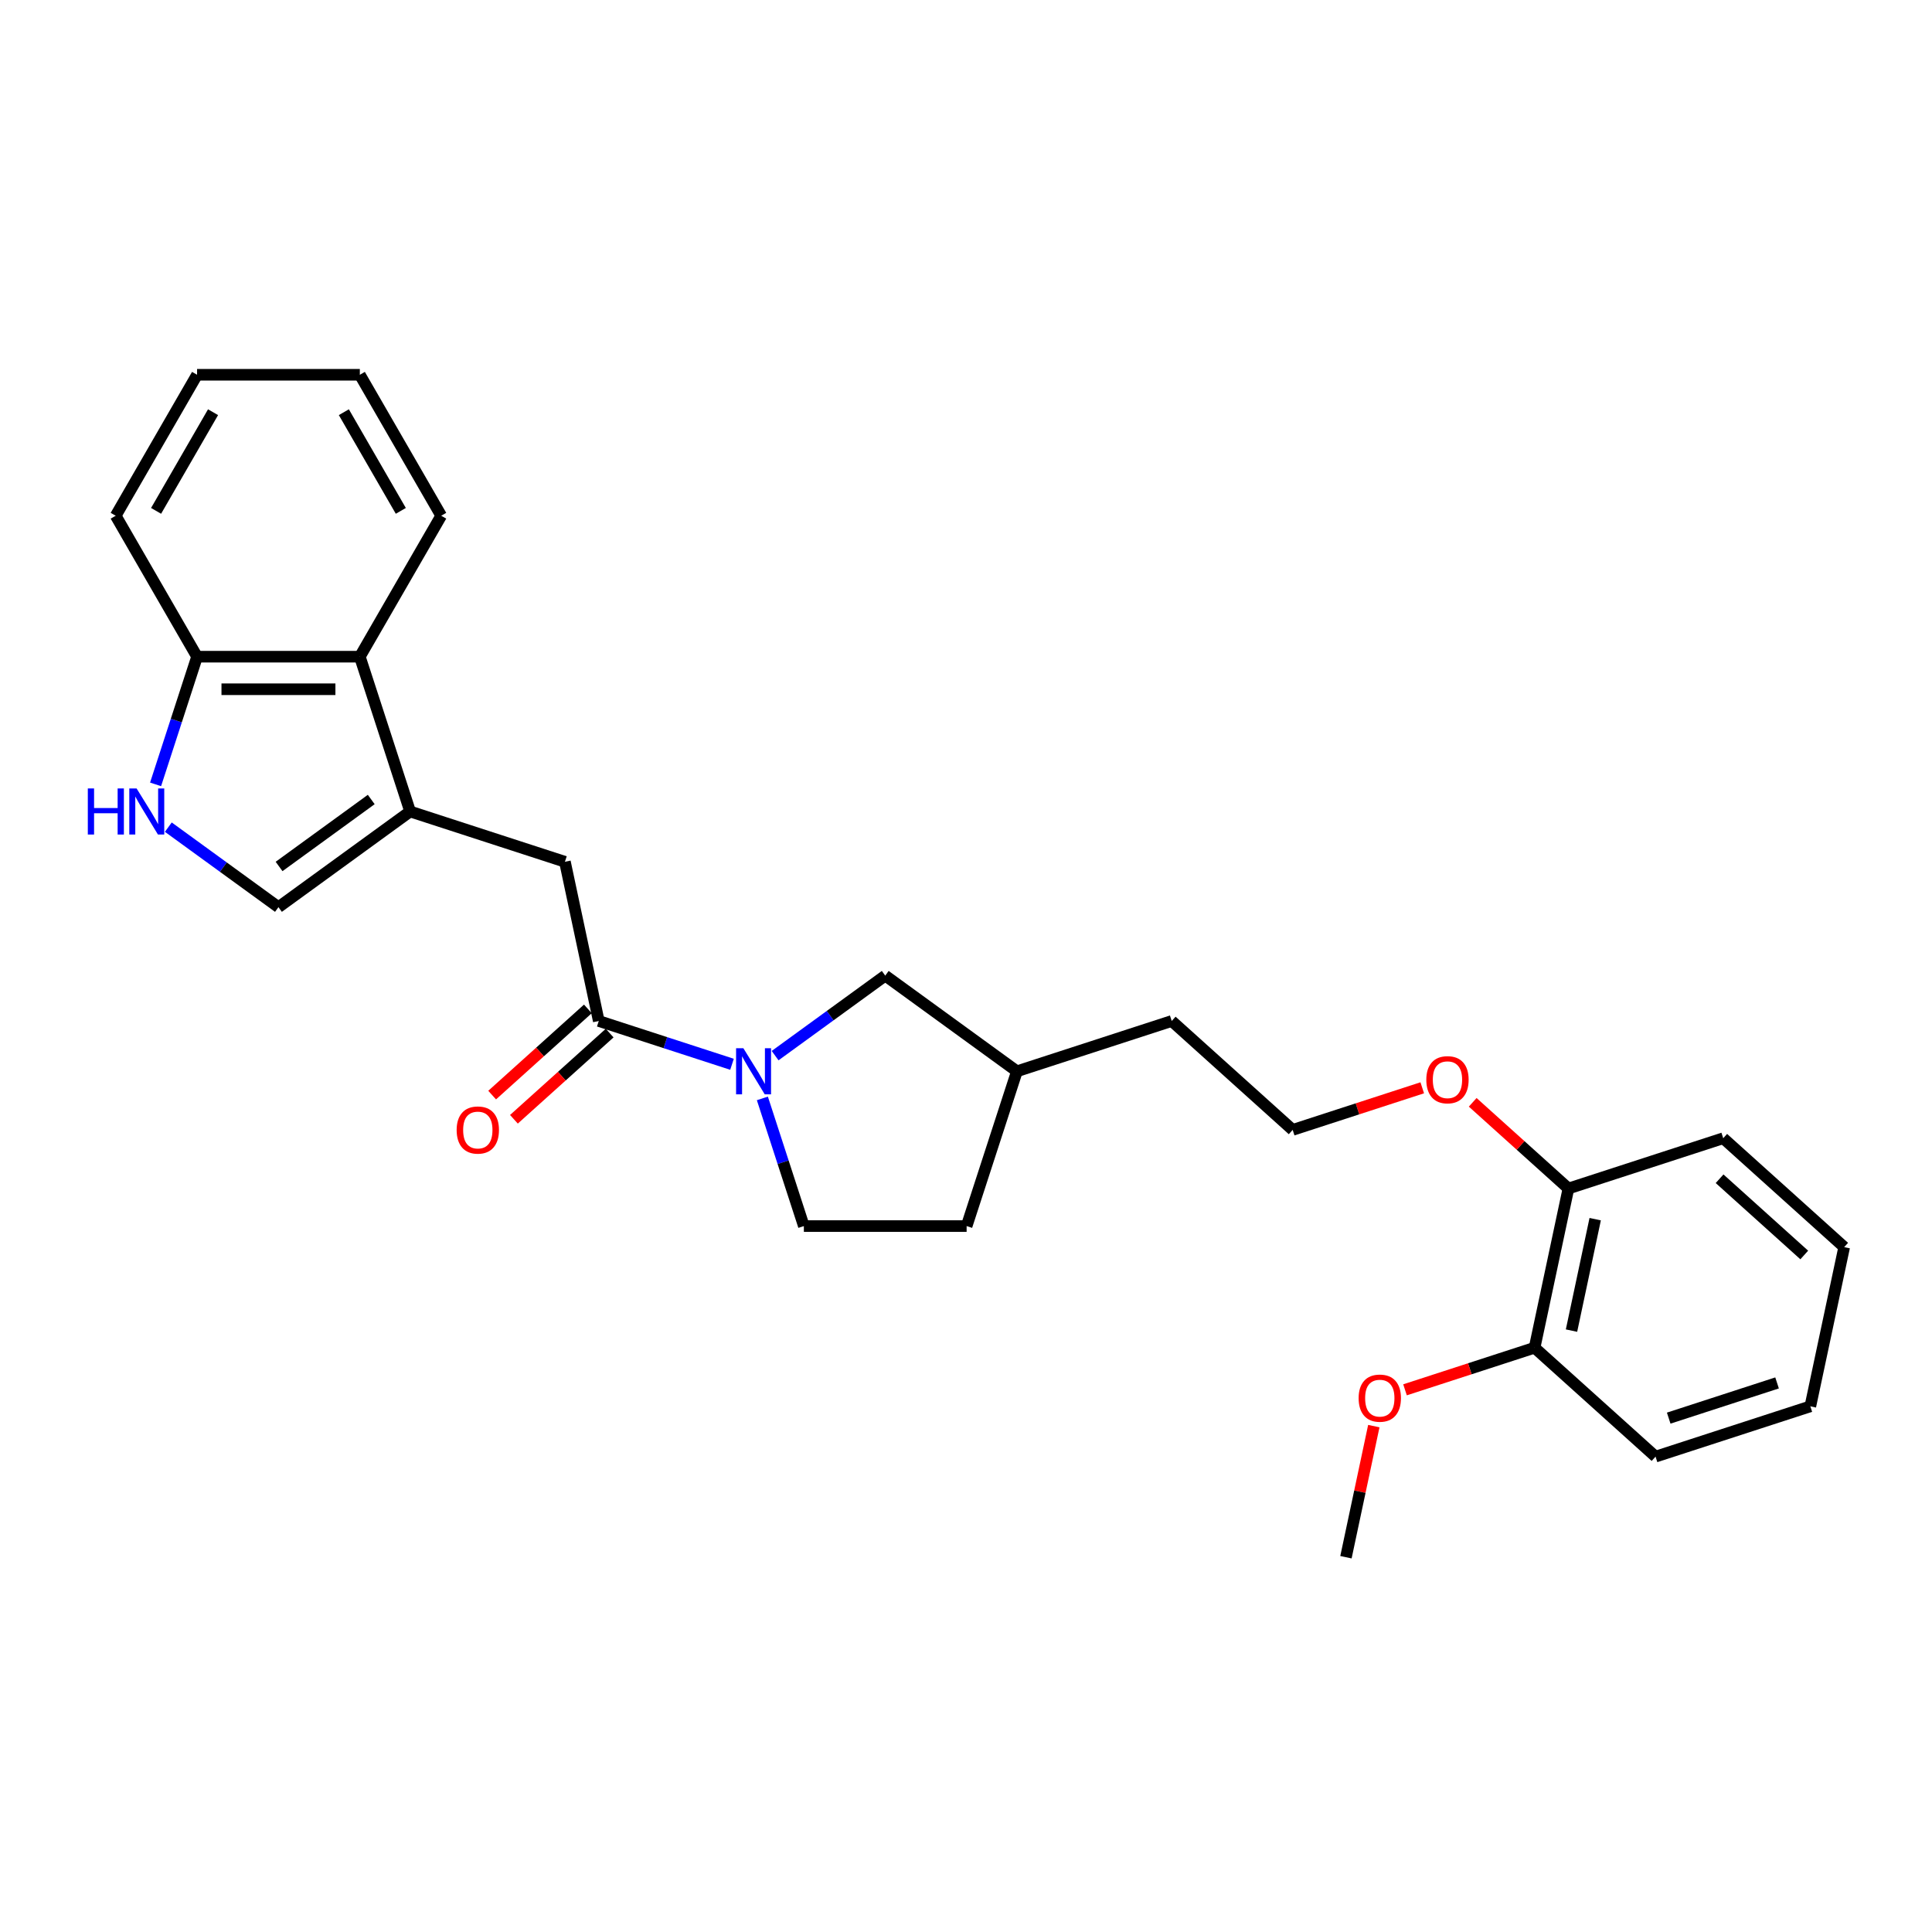 <?xml version='1.0' encoding='iso-8859-1'?>
<svg version='1.1' baseProfile='full'
              xmlns='http://www.w3.org/2000/svg'
                      xmlns:rdkit='http://www.rdkit.org/xml'
                      xmlns:xlink='http://www.w3.org/1999/xlink'
                  xml:space='preserve'
width='1000px' height='1000px' viewBox='0 0 1000 1000'>
<!-- END OF HEADER -->
<rect style='opacity:1.0;fill:#FFFFFF;stroke:none' width='1000' height='1000' x='0' y='0'> </rect>
<path class='bond-1' d='M 378.889,550.872 L 344.404,539.668' style='fill:none;fill-rule:evenodd;stroke:#0000FF;stroke-width:6px;stroke-linecap:butt;stroke-linejoin:miter;stroke-opacity:1' />
<path class='bond-1' d='M 344.404,539.668 L 309.92,528.463' style='fill:none;fill-rule:evenodd;stroke:#000000;stroke-width:6px;stroke-linecap:butt;stroke-linejoin:miter;stroke-opacity:1' />
<path class='bond-7' d='M 401.197,546.393 L 429.698,525.685' style='fill:none;fill-rule:evenodd;stroke:#0000FF;stroke-width:6px;stroke-linecap:butt;stroke-linejoin:miter;stroke-opacity:1' />
<path class='bond-7' d='M 429.698,525.685 L 458.199,504.978' style='fill:none;fill-rule:evenodd;stroke:#000000;stroke-width:6px;stroke-linecap:butt;stroke-linejoin:miter;stroke-opacity:1' />
<path class='bond-8' d='M 394.603,568.532 L 405.34,601.576' style='fill:none;fill-rule:evenodd;stroke:#0000FF;stroke-width:6px;stroke-linecap:butt;stroke-linejoin:miter;stroke-opacity:1' />
<path class='bond-8' d='M 405.34,601.576 L 416.076,634.619' style='fill:none;fill-rule:evenodd;stroke:#000000;stroke-width:6px;stroke-linecap:butt;stroke-linejoin:miter;stroke-opacity:1' />
<path class='bond-0' d='M 212.282,420.025 L 292.404,446.058' style='fill:none;fill-rule:evenodd;stroke:#000000;stroke-width:6px;stroke-linecap:butt;stroke-linejoin:miter;stroke-opacity:1' />
<path class='bond-3' d='M 212.282,420.025 L 144.125,469.543' style='fill:none;fill-rule:evenodd;stroke:#000000;stroke-width:6px;stroke-linecap:butt;stroke-linejoin:miter;stroke-opacity:1' />
<path class='bond-3' d='M 192.154,413.821 L 144.445,448.484' style='fill:none;fill-rule:evenodd;stroke:#000000;stroke-width:6px;stroke-linecap:butt;stroke-linejoin:miter;stroke-opacity:1' />
<path class='bond-5' d='M 212.282,420.025 L 186.248,339.902' style='fill:none;fill-rule:evenodd;stroke:#000000;stroke-width:6px;stroke-linecap:butt;stroke-linejoin:miter;stroke-opacity:1' />
<path class='bond-4' d='M 309.92,528.463 L 292.404,446.058' style='fill:none;fill-rule:evenodd;stroke:#000000;stroke-width:6px;stroke-linecap:butt;stroke-linejoin:miter;stroke-opacity:1' />
<path class='bond-9' d='M 304.283,522.202 L 279.508,544.51' style='fill:none;fill-rule:evenodd;stroke:#000000;stroke-width:6px;stroke-linecap:butt;stroke-linejoin:miter;stroke-opacity:1' />
<path class='bond-9' d='M 279.508,544.51 L 254.734,566.817' style='fill:none;fill-rule:evenodd;stroke:#FF0000;stroke-width:6px;stroke-linecap:butt;stroke-linejoin:miter;stroke-opacity:1' />
<path class='bond-9' d='M 315.557,534.724 L 290.783,557.031' style='fill:none;fill-rule:evenodd;stroke:#000000;stroke-width:6px;stroke-linecap:butt;stroke-linejoin:miter;stroke-opacity:1' />
<path class='bond-9' d='M 290.783,557.031 L 266.008,579.338' style='fill:none;fill-rule:evenodd;stroke:#FF0000;stroke-width:6px;stroke-linecap:butt;stroke-linejoin:miter;stroke-opacity:1' />
<path class='bond-2' d='M 87.123,428.129 L 115.624,448.836' style='fill:none;fill-rule:evenodd;stroke:#0000FF;stroke-width:6px;stroke-linecap:butt;stroke-linejoin:miter;stroke-opacity:1' />
<path class='bond-2' d='M 115.624,448.836 L 144.125,469.543' style='fill:none;fill-rule:evenodd;stroke:#000000;stroke-width:6px;stroke-linecap:butt;stroke-linejoin:miter;stroke-opacity:1' />
<path class='bond-28' d='M 80.529,405.989 L 91.265,372.946' style='fill:none;fill-rule:evenodd;stroke:#0000FF;stroke-width:6px;stroke-linecap:butt;stroke-linejoin:miter;stroke-opacity:1' />
<path class='bond-28' d='M 91.265,372.946 L 102.002,339.902' style='fill:none;fill-rule:evenodd;stroke:#000000;stroke-width:6px;stroke-linecap:butt;stroke-linejoin:miter;stroke-opacity:1' />
<path class='bond-6' d='M 186.248,339.902 L 102.002,339.902' style='fill:none;fill-rule:evenodd;stroke:#000000;stroke-width:6px;stroke-linecap:butt;stroke-linejoin:miter;stroke-opacity:1' />
<path class='bond-6' d='M 173.611,356.751 L 114.639,356.751' style='fill:none;fill-rule:evenodd;stroke:#000000;stroke-width:6px;stroke-linecap:butt;stroke-linejoin:miter;stroke-opacity:1' />
<path class='bond-17' d='M 186.248,339.902 L 228.371,266.943' style='fill:none;fill-rule:evenodd;stroke:#000000;stroke-width:6px;stroke-linecap:butt;stroke-linejoin:miter;stroke-opacity:1' />
<path class='bond-18' d='M 102.002,339.902 L 59.879,266.943' style='fill:none;fill-rule:evenodd;stroke:#000000;stroke-width:6px;stroke-linecap:butt;stroke-linejoin:miter;stroke-opacity:1' />
<path class='bond-13' d='M 458.199,504.978 L 526.356,554.497' style='fill:none;fill-rule:evenodd;stroke:#000000;stroke-width:6px;stroke-linecap:butt;stroke-linejoin:miter;stroke-opacity:1' />
<path class='bond-12' d='M 416.076,634.619 L 500.322,634.619' style='fill:none;fill-rule:evenodd;stroke:#000000;stroke-width:6px;stroke-linecap:butt;stroke-linejoin:miter;stroke-opacity:1' />
<path class='bond-10' d='M 811.816,615.173 L 787.041,592.866' style='fill:none;fill-rule:evenodd;stroke:#000000;stroke-width:6px;stroke-linecap:butt;stroke-linejoin:miter;stroke-opacity:1' />
<path class='bond-10' d='M 787.041,592.866 L 762.267,570.559' style='fill:none;fill-rule:evenodd;stroke:#FF0000;stroke-width:6px;stroke-linecap:butt;stroke-linejoin:miter;stroke-opacity:1' />
<path class='bond-11' d='M 811.816,615.173 L 794.3,697.578' style='fill:none;fill-rule:evenodd;stroke:#000000;stroke-width:6px;stroke-linecap:butt;stroke-linejoin:miter;stroke-opacity:1' />
<path class='bond-11' d='M 825.669,631.037 L 813.408,688.721' style='fill:none;fill-rule:evenodd;stroke:#000000;stroke-width:6px;stroke-linecap:butt;stroke-linejoin:miter;stroke-opacity:1' />
<path class='bond-19' d='M 811.816,615.173 L 891.938,589.14' style='fill:none;fill-rule:evenodd;stroke:#000000;stroke-width:6px;stroke-linecap:butt;stroke-linejoin:miter;stroke-opacity:1' />
<path class='bond-15' d='M 794.3,697.578 L 760.768,708.473' style='fill:none;fill-rule:evenodd;stroke:#000000;stroke-width:6px;stroke-linecap:butt;stroke-linejoin:miter;stroke-opacity:1' />
<path class='bond-15' d='M 760.768,708.473 L 727.235,719.369' style='fill:none;fill-rule:evenodd;stroke:#FF0000;stroke-width:6px;stroke-linecap:butt;stroke-linejoin:miter;stroke-opacity:1' />
<path class='bond-20' d='M 794.3,697.578 L 856.907,753.95' style='fill:none;fill-rule:evenodd;stroke:#000000;stroke-width:6px;stroke-linecap:butt;stroke-linejoin:miter;stroke-opacity:1' />
<path class='bond-27' d='M 500.322,634.619 L 526.356,554.497' style='fill:none;fill-rule:evenodd;stroke:#000000;stroke-width:6px;stroke-linecap:butt;stroke-linejoin:miter;stroke-opacity:1' />
<path class='bond-21' d='M 526.356,554.497 L 606.479,528.463' style='fill:none;fill-rule:evenodd;stroke:#000000;stroke-width:6px;stroke-linecap:butt;stroke-linejoin:miter;stroke-opacity:1' />
<path class='bond-14' d='M 736.15,563.044 L 702.618,573.94' style='fill:none;fill-rule:evenodd;stroke:#FF0000;stroke-width:6px;stroke-linecap:butt;stroke-linejoin:miter;stroke-opacity:1' />
<path class='bond-14' d='M 702.618,573.94 L 669.086,584.835' style='fill:none;fill-rule:evenodd;stroke:#000000;stroke-width:6px;stroke-linecap:butt;stroke-linejoin:miter;stroke-opacity:1' />
<path class='bond-22' d='M 711.086,738.152 L 703.874,772.085' style='fill:none;fill-rule:evenodd;stroke:#FF0000;stroke-width:6px;stroke-linecap:butt;stroke-linejoin:miter;stroke-opacity:1' />
<path class='bond-22' d='M 703.874,772.085 L 696.661,806.017' style='fill:none;fill-rule:evenodd;stroke:#000000;stroke-width:6px;stroke-linecap:butt;stroke-linejoin:miter;stroke-opacity:1' />
<path class='bond-16' d='M 669.086,584.835 L 606.479,528.463' style='fill:none;fill-rule:evenodd;stroke:#000000;stroke-width:6px;stroke-linecap:butt;stroke-linejoin:miter;stroke-opacity:1' />
<path class='bond-23' d='M 228.371,266.943 L 186.248,193.983' style='fill:none;fill-rule:evenodd;stroke:#000000;stroke-width:6px;stroke-linecap:butt;stroke-linejoin:miter;stroke-opacity:1' />
<path class='bond-23' d='M 207.461,264.423 L 177.975,213.352' style='fill:none;fill-rule:evenodd;stroke:#000000;stroke-width:6px;stroke-linecap:butt;stroke-linejoin:miter;stroke-opacity:1' />
<path class='bond-29' d='M 59.879,266.943 L 102.002,193.983' style='fill:none;fill-rule:evenodd;stroke:#000000;stroke-width:6px;stroke-linecap:butt;stroke-linejoin:miter;stroke-opacity:1' />
<path class='bond-29' d='M 80.789,264.423 L 110.275,213.352' style='fill:none;fill-rule:evenodd;stroke:#000000;stroke-width:6px;stroke-linecap:butt;stroke-linejoin:miter;stroke-opacity:1' />
<path class='bond-25' d='M 891.938,589.14 L 954.545,645.511' style='fill:none;fill-rule:evenodd;stroke:#000000;stroke-width:6px;stroke-linecap:butt;stroke-linejoin:miter;stroke-opacity:1' />
<path class='bond-25' d='M 890.055,610.117 L 933.88,649.577' style='fill:none;fill-rule:evenodd;stroke:#000000;stroke-width:6px;stroke-linecap:butt;stroke-linejoin:miter;stroke-opacity:1' />
<path class='bond-30' d='M 856.907,753.95 L 937.03,727.916' style='fill:none;fill-rule:evenodd;stroke:#000000;stroke-width:6px;stroke-linecap:butt;stroke-linejoin:miter;stroke-opacity:1' />
<path class='bond-30' d='M 863.719,734.02 L 919.805,715.797' style='fill:none;fill-rule:evenodd;stroke:#000000;stroke-width:6px;stroke-linecap:butt;stroke-linejoin:miter;stroke-opacity:1' />
<path class='bond-24' d='M 186.248,193.983 L 102.002,193.983' style='fill:none;fill-rule:evenodd;stroke:#000000;stroke-width:6px;stroke-linecap:butt;stroke-linejoin:miter;stroke-opacity:1' />
<path class='bond-26' d='M 954.545,645.511 L 937.03,727.916' style='fill:none;fill-rule:evenodd;stroke:#000000;stroke-width:6px;stroke-linecap:butt;stroke-linejoin:miter;stroke-opacity:1' />
<path  class='atom-0' d='M 384.769 542.567
L 392.587 555.204
Q 393.362 556.451, 394.609 558.709
Q 395.856 560.967, 395.923 561.102
L 395.923 542.567
L 399.091 542.567
L 399.091 566.426
L 395.822 566.426
L 387.431 552.61
Q 386.454 550.992, 385.409 549.139
Q 384.398 547.285, 384.095 546.712
L 384.095 566.426
L 380.995 566.426
L 380.995 542.567
L 384.769 542.567
' fill='#0000FF'/>
<path  class='atom-3' d='M 45.455 408.095
L 48.69 408.095
L 48.69 418.239
L 60.888 418.239
L 60.888 408.095
L 64.124 408.095
L 64.124 431.954
L 60.888 431.954
L 60.888 420.934
L 48.69 420.934
L 48.69 431.954
L 45.455 431.954
L 45.455 408.095
' fill='#0000FF'/>
<path  class='atom-3' d='M 70.695 408.095
L 78.513 420.732
Q 79.288 421.979, 80.535 424.237
Q 81.781 426.495, 81.849 426.629
L 81.849 408.095
L 85.016 408.095
L 85.016 431.954
L 81.748 431.954
L 73.357 418.137
Q 72.38 416.52, 71.335 414.667
Q 70.324 412.813, 70.021 412.24
L 70.021 431.954
L 66.921 431.954
L 66.921 408.095
L 70.695 408.095
' fill='#0000FF'/>
<path  class='atom-10' d='M 236.361 584.902
Q 236.361 579.173, 239.192 575.972
Q 242.022 572.771, 247.313 572.771
Q 252.604 572.771, 255.434 575.972
Q 258.265 579.173, 258.265 584.902
Q 258.265 590.698, 255.401 594.001
Q 252.536 597.27, 247.313 597.27
Q 242.056 597.27, 239.192 594.001
Q 236.361 590.732, 236.361 584.902
M 247.313 594.574
Q 250.952 594.574, 252.907 592.147
Q 254.895 589.687, 254.895 584.902
Q 254.895 580.218, 252.907 577.859
Q 250.952 575.467, 247.313 575.467
Q 243.674 575.467, 241.685 577.826
Q 239.731 580.184, 239.731 584.902
Q 239.731 589.721, 241.685 592.147
Q 243.674 594.574, 247.313 594.574
' fill='#FF0000'/>
<path  class='atom-15' d='M 738.257 558.869
Q 738.257 553.14, 741.087 549.939
Q 743.918 546.737, 749.209 546.737
Q 754.499 546.737, 757.33 549.939
Q 760.161 553.14, 760.161 558.869
Q 760.161 564.665, 757.296 567.967
Q 754.432 571.236, 749.209 571.236
Q 743.952 571.236, 741.087 567.967
Q 738.257 564.699, 738.257 558.869
M 749.209 568.54
Q 752.848 568.54, 754.802 566.114
Q 756.791 563.654, 756.791 558.869
Q 756.791 554.185, 754.802 551.826
Q 752.848 549.433, 749.209 549.433
Q 745.569 549.433, 743.581 551.792
Q 741.626 554.151, 741.626 558.869
Q 741.626 563.688, 743.581 566.114
Q 745.569 568.54, 749.209 568.54
' fill='#FF0000'/>
<path  class='atom-16' d='M 703.225 723.679
Q 703.225 717.95, 706.056 714.749
Q 708.886 711.548, 714.177 711.548
Q 719.468 711.548, 722.298 714.749
Q 725.129 717.95, 725.129 723.679
Q 725.129 729.475, 722.265 732.778
Q 719.4 736.046, 714.177 736.046
Q 708.92 736.046, 706.056 732.778
Q 703.225 729.509, 703.225 723.679
M 714.177 733.35
Q 717.816 733.35, 719.771 730.924
Q 721.759 728.464, 721.759 723.679
Q 721.759 718.995, 719.771 716.636
Q 717.816 714.243, 714.177 714.243
Q 710.538 714.243, 708.549 716.602
Q 706.595 718.961, 706.595 723.679
Q 706.595 728.498, 708.549 730.924
Q 710.538 733.35, 714.177 733.35
' fill='#FF0000'/>
</svg>
